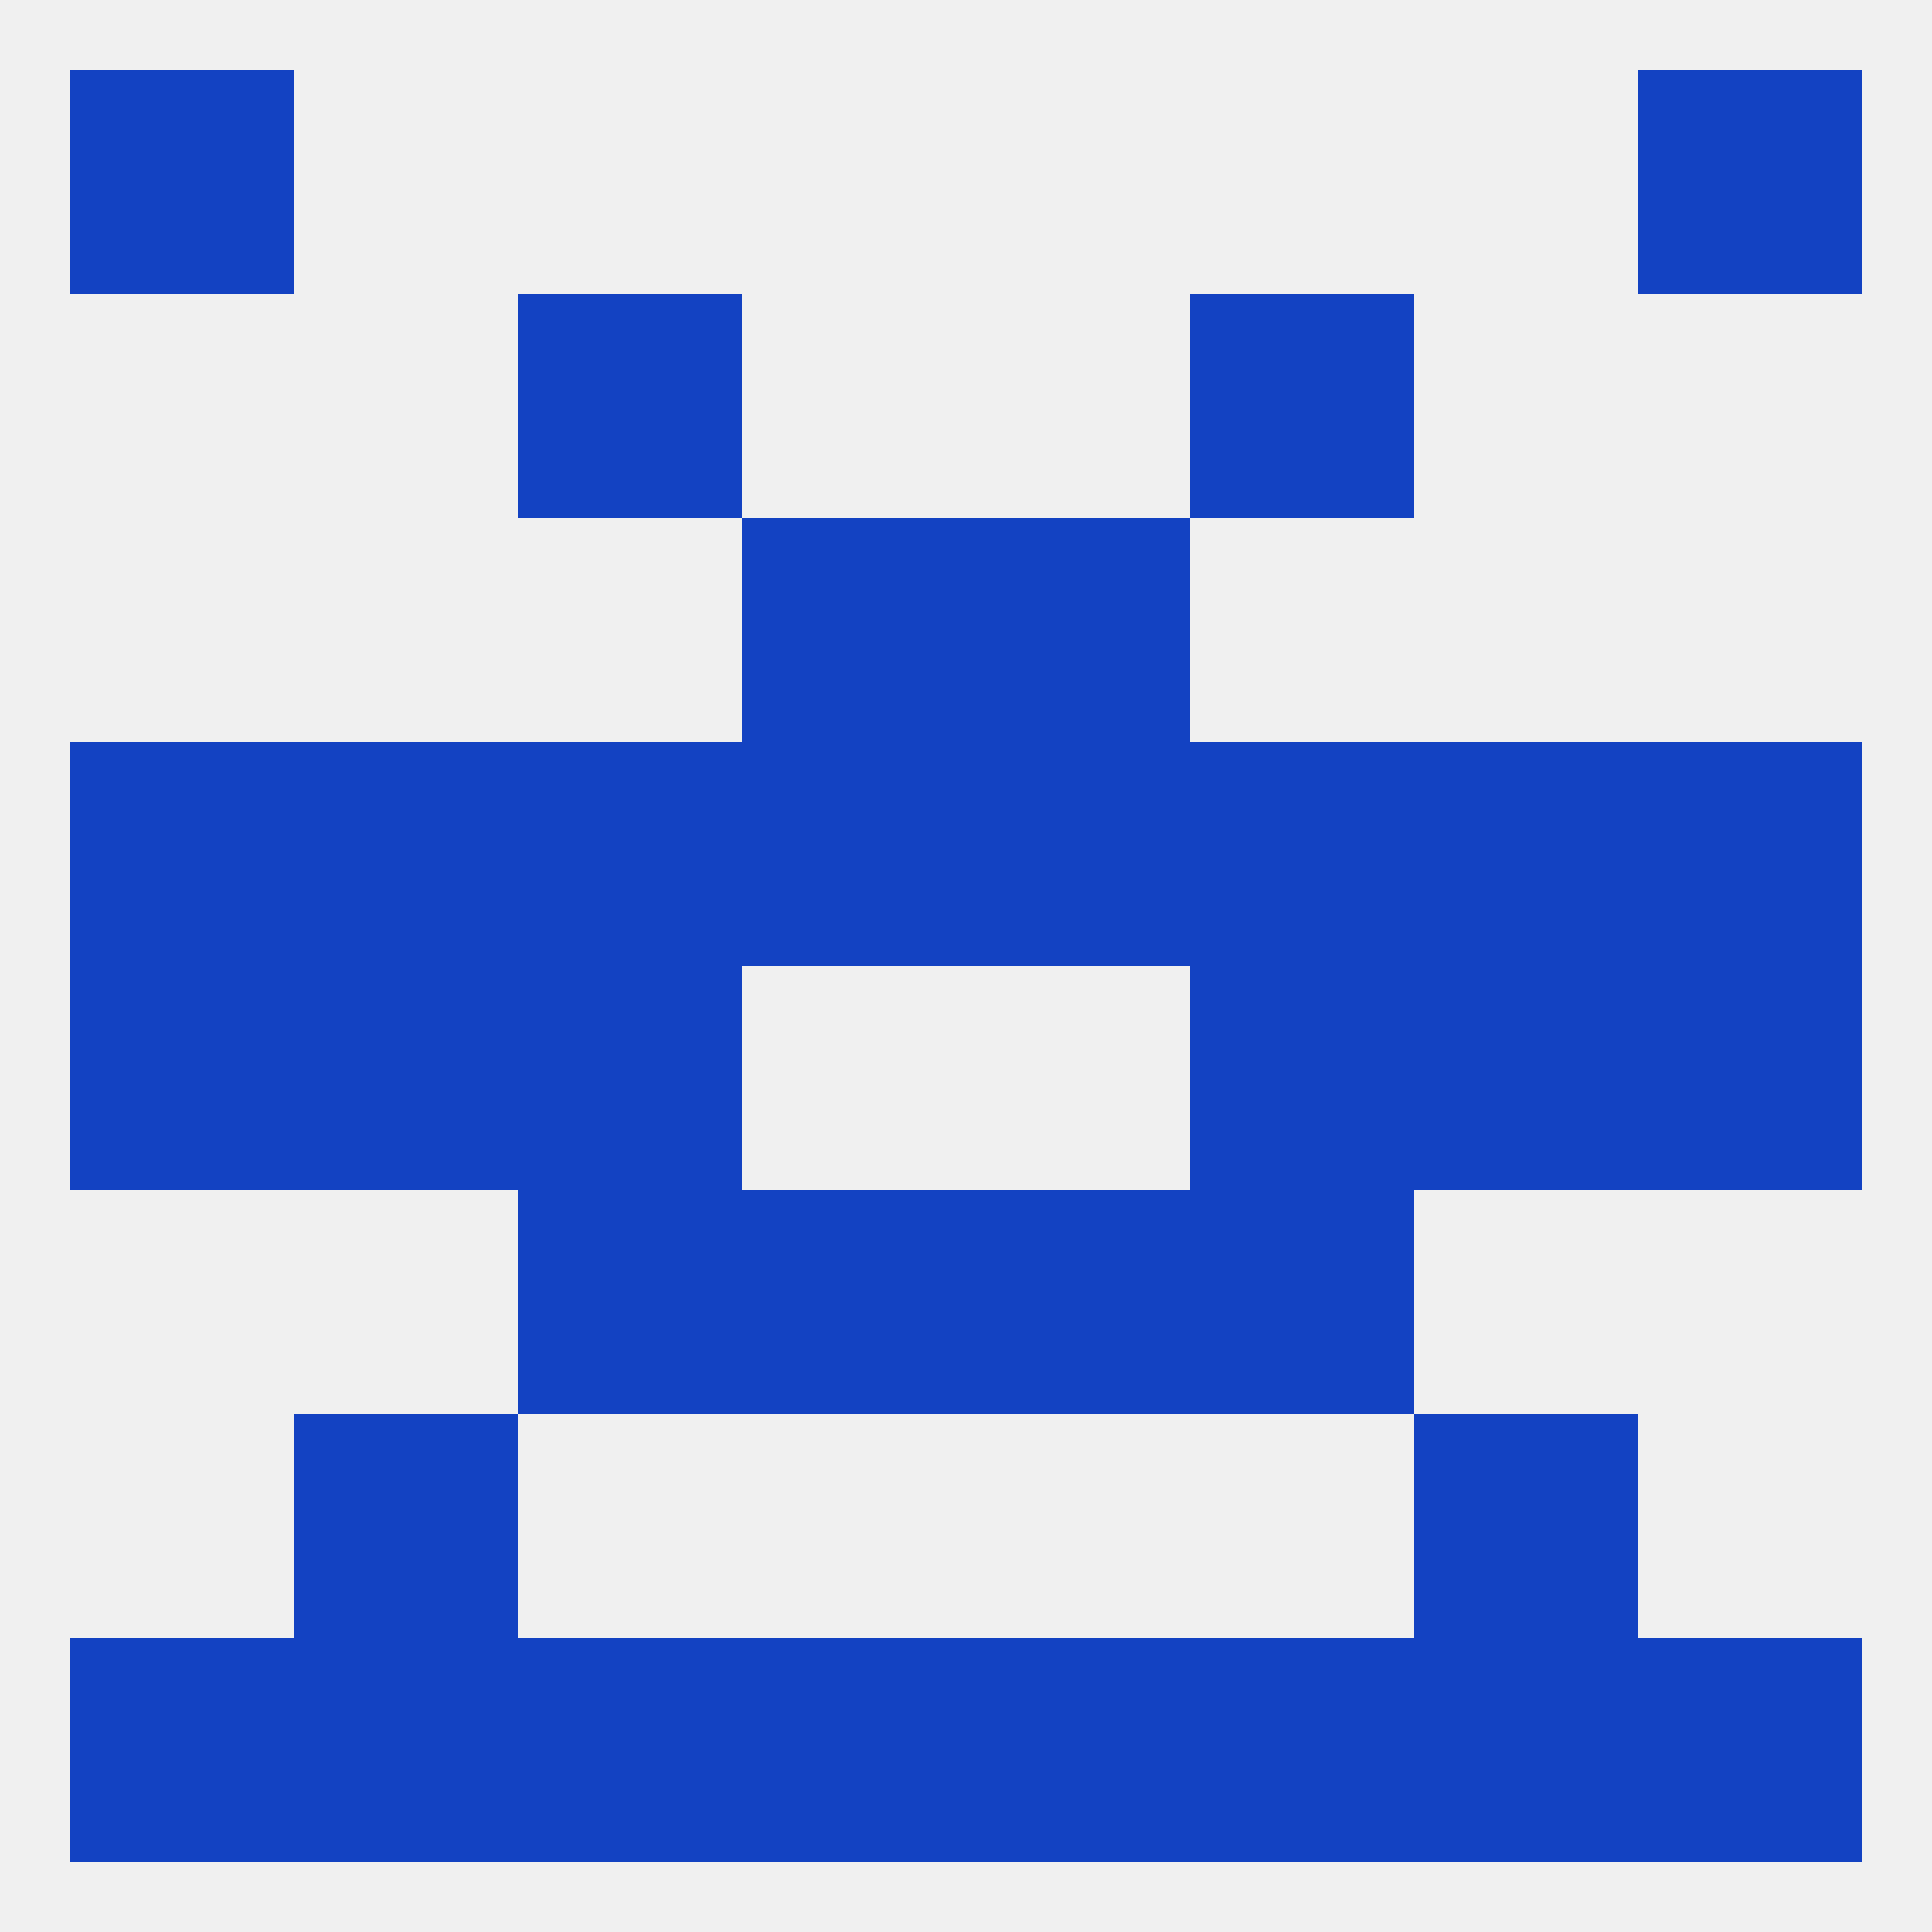 
<!--   <?xml version="1.0"?> -->
<svg version="1.1" baseprofile="full" xmlns="http://www.w3.org/2000/svg" xmlns:xlink="http://www.w3.org/1999/xlink" xmlns:ev="http://www.w3.org/2001/xml-events" width="250" height="250" viewBox="0 0 250 250" >
	<rect width="100%" height="100%" fill="rgba(240,240,240,255)"/>

	<rect x="96" y="67" width="29" height="29" fill="rgba(19,66,194,255)"/>
	<rect x="125" y="67" width="29" height="29" fill="rgba(19,66,194,255)"/>
	<rect x="67" y="154" width="29" height="29" fill="rgba(19,66,194,255)"/>
	<rect x="154" y="154" width="29" height="29" fill="rgba(19,66,194,255)"/>
	<rect x="96" y="154" width="29" height="29" fill="rgba(19,66,194,255)"/>
	<rect x="125" y="154" width="29" height="29" fill="rgba(19,66,194,255)"/>
	<rect x="38" y="183" width="29" height="29" fill="rgba(19,66,194,255)"/>
	<rect x="183" y="183" width="29" height="29" fill="rgba(19,66,194,255)"/>
	<rect x="96" y="212" width="29" height="29" fill="rgba(19,66,194,255)"/>
	<rect x="125" y="212" width="29" height="29" fill="rgba(19,66,194,255)"/>
	<rect x="9" y="212" width="29" height="29" fill="rgba(19,66,194,255)"/>
	<rect x="212" y="212" width="29" height="29" fill="rgba(19,66,194,255)"/>
	<rect x="38" y="212" width="29" height="29" fill="rgba(19,66,194,255)"/>
	<rect x="183" y="212" width="29" height="29" fill="rgba(19,66,194,255)"/>
	<rect x="67" y="212" width="29" height="29" fill="rgba(19,66,194,255)"/>
	<rect x="154" y="212" width="29" height="29" fill="rgba(19,66,194,255)"/>
	<rect x="67" y="38" width="29" height="29" fill="rgba(19,66,194,255)"/>
	<rect x="154" y="38" width="29" height="29" fill="rgba(19,66,194,255)"/>
	<rect x="9" y="9" width="29" height="29" fill="rgba(19,66,194,255)"/>
	<rect x="212" y="9" width="29" height="29" fill="rgba(19,66,194,255)"/>
	<rect x="9" y="125" width="29" height="29" fill="rgba(19,66,194,255)"/>
	<rect x="212" y="125" width="29" height="29" fill="rgba(19,66,194,255)"/>
	<rect x="38" y="125" width="29" height="29" fill="rgba(19,66,194,255)"/>
	<rect x="183" y="125" width="29" height="29" fill="rgba(19,66,194,255)"/>
	<rect x="67" y="125" width="29" height="29" fill="rgba(19,66,194,255)"/>
	<rect x="154" y="125" width="29" height="29" fill="rgba(19,66,194,255)"/>
	<rect x="154" y="96" width="29" height="29" fill="rgba(19,66,194,255)"/>
	<rect x="96" y="96" width="29" height="29" fill="rgba(19,66,194,255)"/>
	<rect x="125" y="96" width="29" height="29" fill="rgba(19,66,194,255)"/>
	<rect x="38" y="96" width="29" height="29" fill="rgba(19,66,194,255)"/>
	<rect x="183" y="96" width="29" height="29" fill="rgba(19,66,194,255)"/>
	<rect x="9" y="96" width="29" height="29" fill="rgba(19,66,194,255)"/>
	<rect x="212" y="96" width="29" height="29" fill="rgba(19,66,194,255)"/>
	<rect x="67" y="96" width="29" height="29" fill="rgba(19,66,194,255)"/>
</svg>